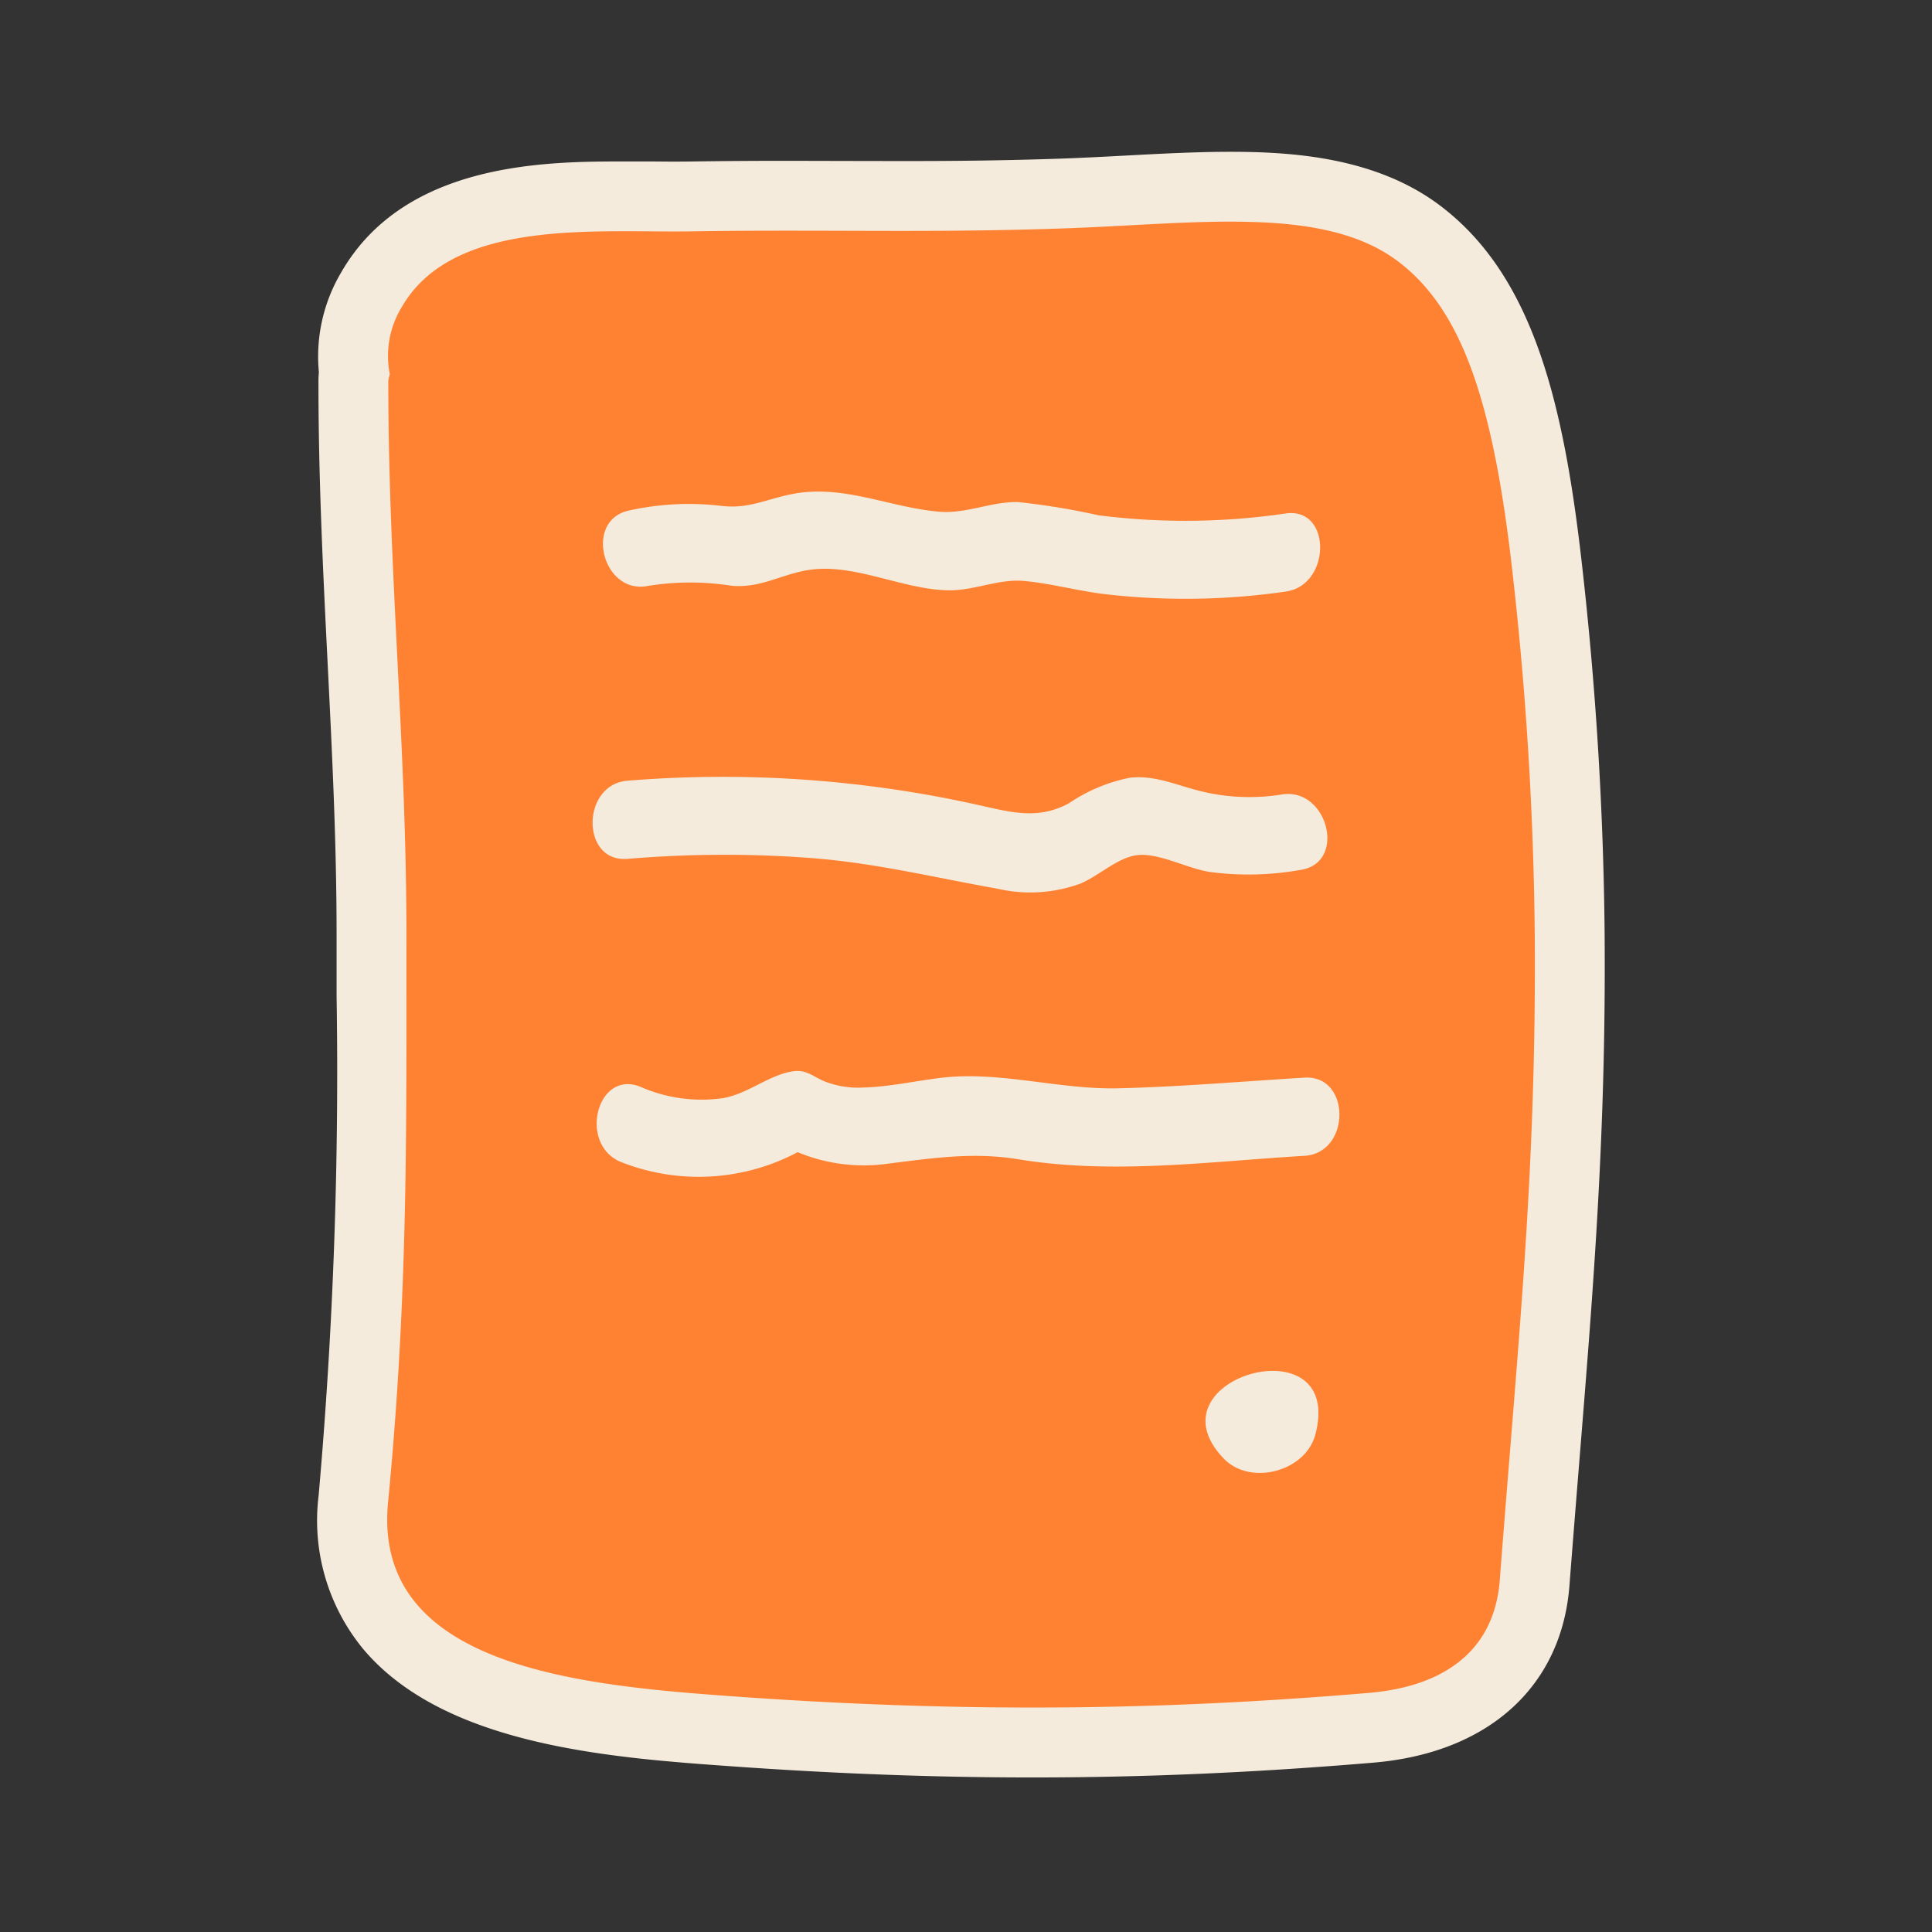 <svg xmlns="http://www.w3.org/2000/svg" xmlns:xlink="http://www.w3.org/1999/xlink" width="140" height="140" viewBox="0 0 140 140">
  <rect x="0" y="0" width="140" height="140" fill="#333333" stroke="none"/>
  <defs>
    <clipPath id="clip-path">
      <rect id="Rettangolo_927" data-name="Rettangolo 927" width="93.284" height="117.801" fill="none"/>
    </clipPath>
    <clipPath id="clip-REGISTRA_3">
      <rect width="140" height="140"/>
    </clipPath>
  </defs>
  <g id="REGISTRA_3" data-name="REGISTRA – 3" clip-path="url(#clip-REGISTRA_3)">
    <g id="Raggruppa_1232" data-name="Raggruppa 1232" transform="translate(23 11)">
      <g id="Raggruppa_1231" data-name="Raggruppa 1231" transform="translate(0 0)" clip-path="url(#clip-path)">
        <path id="Tracciato_5968" data-name="Tracciato 5968" d="M52,115.44c-6.938,0-13.976-.26-21.517-.791-8.364-.592-19.814-1.4-25.044-7.589a12.034,12.034,0,0,1-2.659-9.272A351.36,351.36,0,0,0,4.1,61.345V57.082c.011-6.832-.325-13.544-.652-20.035-.326-6.557-.665-13.334-.658-20.3v-.414l.05-.165A9.413,9.413,0,0,1,4.079,10.2C7.961,3.407,17.387,3.407,22.452,3.407l4.749,0c2.526-.037,4.841-.049,7.063-.049l8.306.022c3.631,0,7.345-.033,11.659-.19,1.6-.054,3.179-.136,4.732-.22,2.565-.138,5.053-.266,7.4-.266,4.317,0,9.785.394,13.777,3.483,5.085,3.937,7.656,10.776,9.177,24.382a256.236,256.236,0,0,1,1.6,26.244c.11,14.129-.736,24.583-1.808,37.815l-.731,9.226c-.469,6.1-4.813,9.939-11.919,10.521C68,115.1,59.99,115.44,52,115.44" transform="translate(-0.177 -0.177)" fill="#ff8233"/>
        <path id="Tracciato_5969" data-name="Tracciato 5969" d="M66.174,0c-2.442,0-4.917.13-7.537.27-1.533.082-3.1.164-4.67.221-4.58.159-8.44.18-11.611.18L38.374.664,34.181.654c-2.259,0-4.624.011-7.2.05l-1.1.009L24.187.7,22.254.7C16.684.7,6.318.7,1.708,8.766a11.955,11.955,0,0,0-1.6,7.212c-.018.18-.031.372-.031.577C.069,23.6.41,30.407.738,36.992c.323,6.46.659,13.141.652,19.916v4.233a349.678,349.678,0,0,1-1.3,36.225,14.646,14.646,0,0,0,3.25,11.153c5.918,7,17.982,7.858,26.792,8.482,7.607.539,14.706.8,21.7.8,8.061,0,16.134-.352,24.679-1.072,8.343-.7,13.658-5.509,14.219-12.85.247-3.219.494-6.255.729-9.171,1.035-12.784,1.928-23.826,1.818-38.084a257.953,257.953,0,0,0-1.618-26.506C90.32,18.127,88.083,9.1,81.512,4.017,76.911.456,70.9,0,66.174,0m0,5.062c4.894,0,9.173.586,12.24,2.958,4.569,3.533,6.822,10.194,8.211,22.659a251.9,251.9,0,0,1,1.588,25.984c.132,17.19-1.187,29.254-2.532,46.827-.551,7.188-7.311,8-9.6,8.193-8.387.707-16.3,1.052-24.254,1.052-6.973,0-13.977-.265-21.342-.785-11.243-.8-26.53-2.068-25.364-14.1,1.5-15.468,1.315-27.757,1.33-40.941.015-13.8-1.327-26.537-1.312-40.338a3.9,3.9,0,0,1,.107-.458,6.771,6.771,0,0,1,.854-4.84c2.909-5.091,9.936-5.518,16.152-5.518,1.259,0,2.484.018,3.632.018.4,0,.793,0,1.176-.008,2.545-.04,4.884-.049,7.119-.049,2.82,0,5.476.016,8.175.016,3.673,0,7.425-.031,11.786-.183,4.192-.148,8.29-.489,12.031-.489" transform="translate(0 0)" fill="#f5ebdc"/>
        <path id="Tracciato_5970" data-name="Tracciato 5970" d="M71.615,27.926a49.909,49.909,0,0,1-13.555.135A52.539,52.539,0,0,0,52.21,27.1c-1.953-.036-3.745.863-5.709.7-3.546-.3-6.861-1.956-10.476-1.312-2,.356-3.273,1.139-5.326.887a20.026,20.026,0,0,0-6.669.337c-3.312.7-1.91,6.153,1.394,5.46a19.217,19.217,0,0,1,6.017-.01c2,.184,3.385-.7,5.276-1.083,3.44-.7,7.053,1.389,10.512,1.415,1.829.016,3.587-.838,5.393-.678,1.966.174,3.923.724,5.892.957a50.655,50.655,0,0,0,13.1-.187c3.3-.462,3.345-6.13,0-5.661" transform="translate(-1.444 -1.719)" fill="#f5ebdc"/>
        <path id="Tracciato_5971" data-name="Tracciato 5971" d="M23.854,54.4a83.442,83.442,0,0,1,13.636-.036c4.481.37,8.781,1.418,13.2,2.2a10.539,10.539,0,0,0,5.967-.365c1.387-.566,2.812-2,4.3-2.085,1.579-.088,3.543,1.009,5.154,1.24a21.348,21.348,0,0,0,6.567-.164c3.327-.537,1.913-5.993-1.4-5.458a14.748,14.748,0,0,1-6.121-.3c-1.645-.434-3.146-1.1-4.868-.916a11.984,11.984,0,0,0-4.42,1.843c-2.193,1.2-4.116.692-6.426.172a85.118,85.118,0,0,0-25.59-1.795c-3.345.273-3.374,5.936,0,5.661" transform="translate(-1.392 -3.162)" fill="#f5ebdc"/>
        <path id="Tracciato_5972" data-name="Tracciato 5972" d="M23.427,77.857a15.292,15.292,0,0,0,12.787-.718,12.5,12.5,0,0,0,6.711.81c3.222-.394,6.053-.824,9.292-.293,6.839,1.125,13.861.158,20.728-.253,3.358-.2,3.38-5.866,0-5.664-4.5.271-9.01.666-13.513.773-4.318.1-8.575-1.277-12.865-.755-1.872.227-3.732.652-5.62.7a6.705,6.705,0,0,1-2.728-.424c-.87-.346-1.346-.9-2.345-.751-1.759.255-3.294,1.673-5.152,1.955a11,11,0,0,1-5.9-.834c-3.164-1.282-4.534,4.19-1.394,5.458" transform="translate(-1.413 -4.649)" fill="#f5ebdc"/>
        <path id="Tracciato_5973" data-name="Tracciato 5973" d="M77.022,97.841a6.452,6.452,0,0,1-.218,1.288c-.718,2.675-4.7,3.728-6.626,1.738-5.355-5.542,7.224-9.466,6.843-3.026" transform="translate(-4.492 -6.166)" fill="#f5ebdc"/>
      </g>
    </g>
  </g>
</svg>
